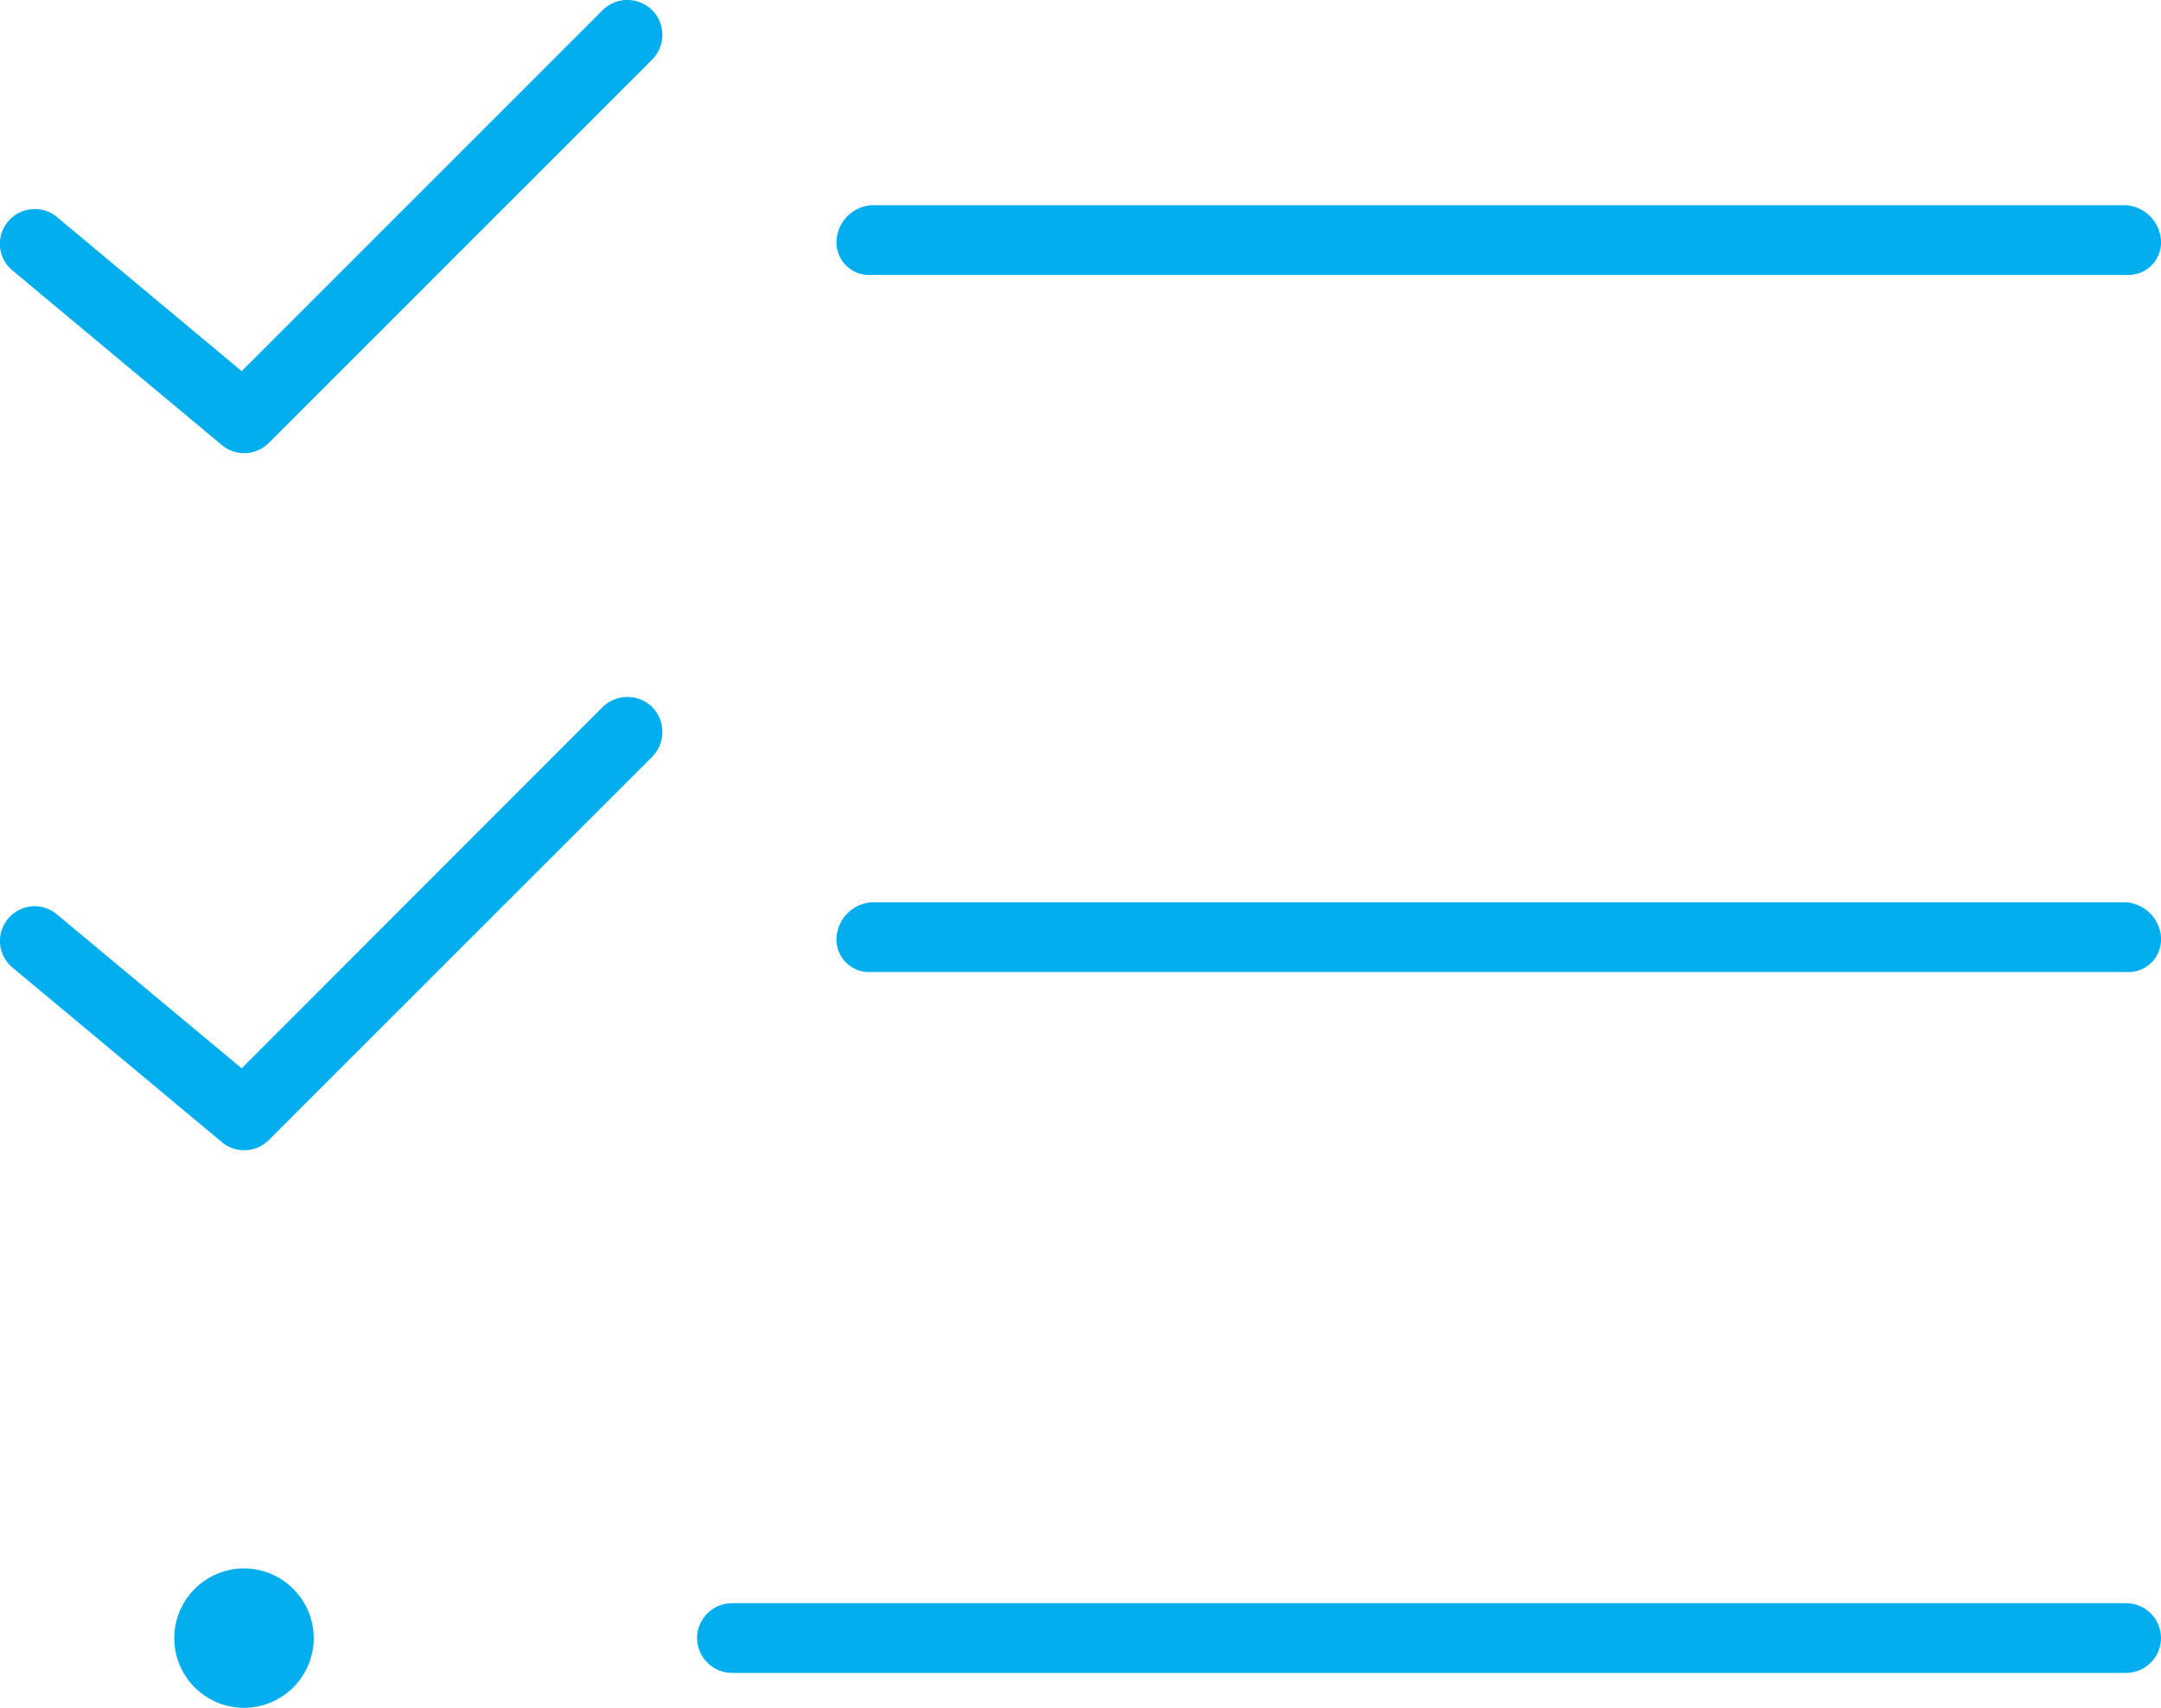 <?xml version="1.0" encoding="UTF-8"?>
<svg xmlns="http://www.w3.org/2000/svg" width="84.281" height="66.609" viewBox="0 0 84.281 66.609">
  <path d="M11.837-52.047A1.354,1.354,0,0,1,10-51.979l-8.156-6.8a1.349,1.349,0,0,1-.174-1.907,1.36,1.36,0,0,1,1.914-.175l7.2,6.007L24.86-68.931a1.378,1.378,0,0,1,1.937,0,1.368,1.368,0,0,1,0,1.924Zm0,27.188A1.354,1.354,0,0,1,10-24.792l-8.156-6.8a1.345,1.345,0,0,1-.174-1.9,1.347,1.347,0,0,1,1.914-.17l7.2,6L24.86-41.75a1.385,1.385,0,0,1,1.937,0,1.385,1.385,0,0,1,0,1.937ZM33.984-59.965a1.471,1.471,0,0,1,1.359-1.359H84.281a1.471,1.471,0,0,1,1.359,1.359,1.274,1.274,0,0,1-1.359,1.359H35.344A1.274,1.274,0,0,1,33.984-59.965Zm0,27.188a1.474,1.474,0,0,1,1.359-1.359H84.281a1.474,1.474,0,0,1,1.359,1.359,1.274,1.274,0,0,1-1.359,1.359H35.344A1.274,1.274,0,0,1,33.984-32.778ZM28.547-5.437A1.363,1.363,0,0,1,29.906-6.8H84.281a1.363,1.363,0,0,1,1.359,1.359,1.363,1.363,0,0,1-1.359,1.359H29.906A1.363,1.363,0,0,1,28.547-5.437ZM10.875-2.719A2.722,2.722,0,0,1,8.156-5.437a2.722,2.722,0,0,1,2.719-2.719,2.722,2.722,0,0,1,2.719,2.719A2.722,2.722,0,0,1,10.875-2.719Z" transform="translate(-1.359 69.328)" fill="#03aeef"></path>
</svg>
